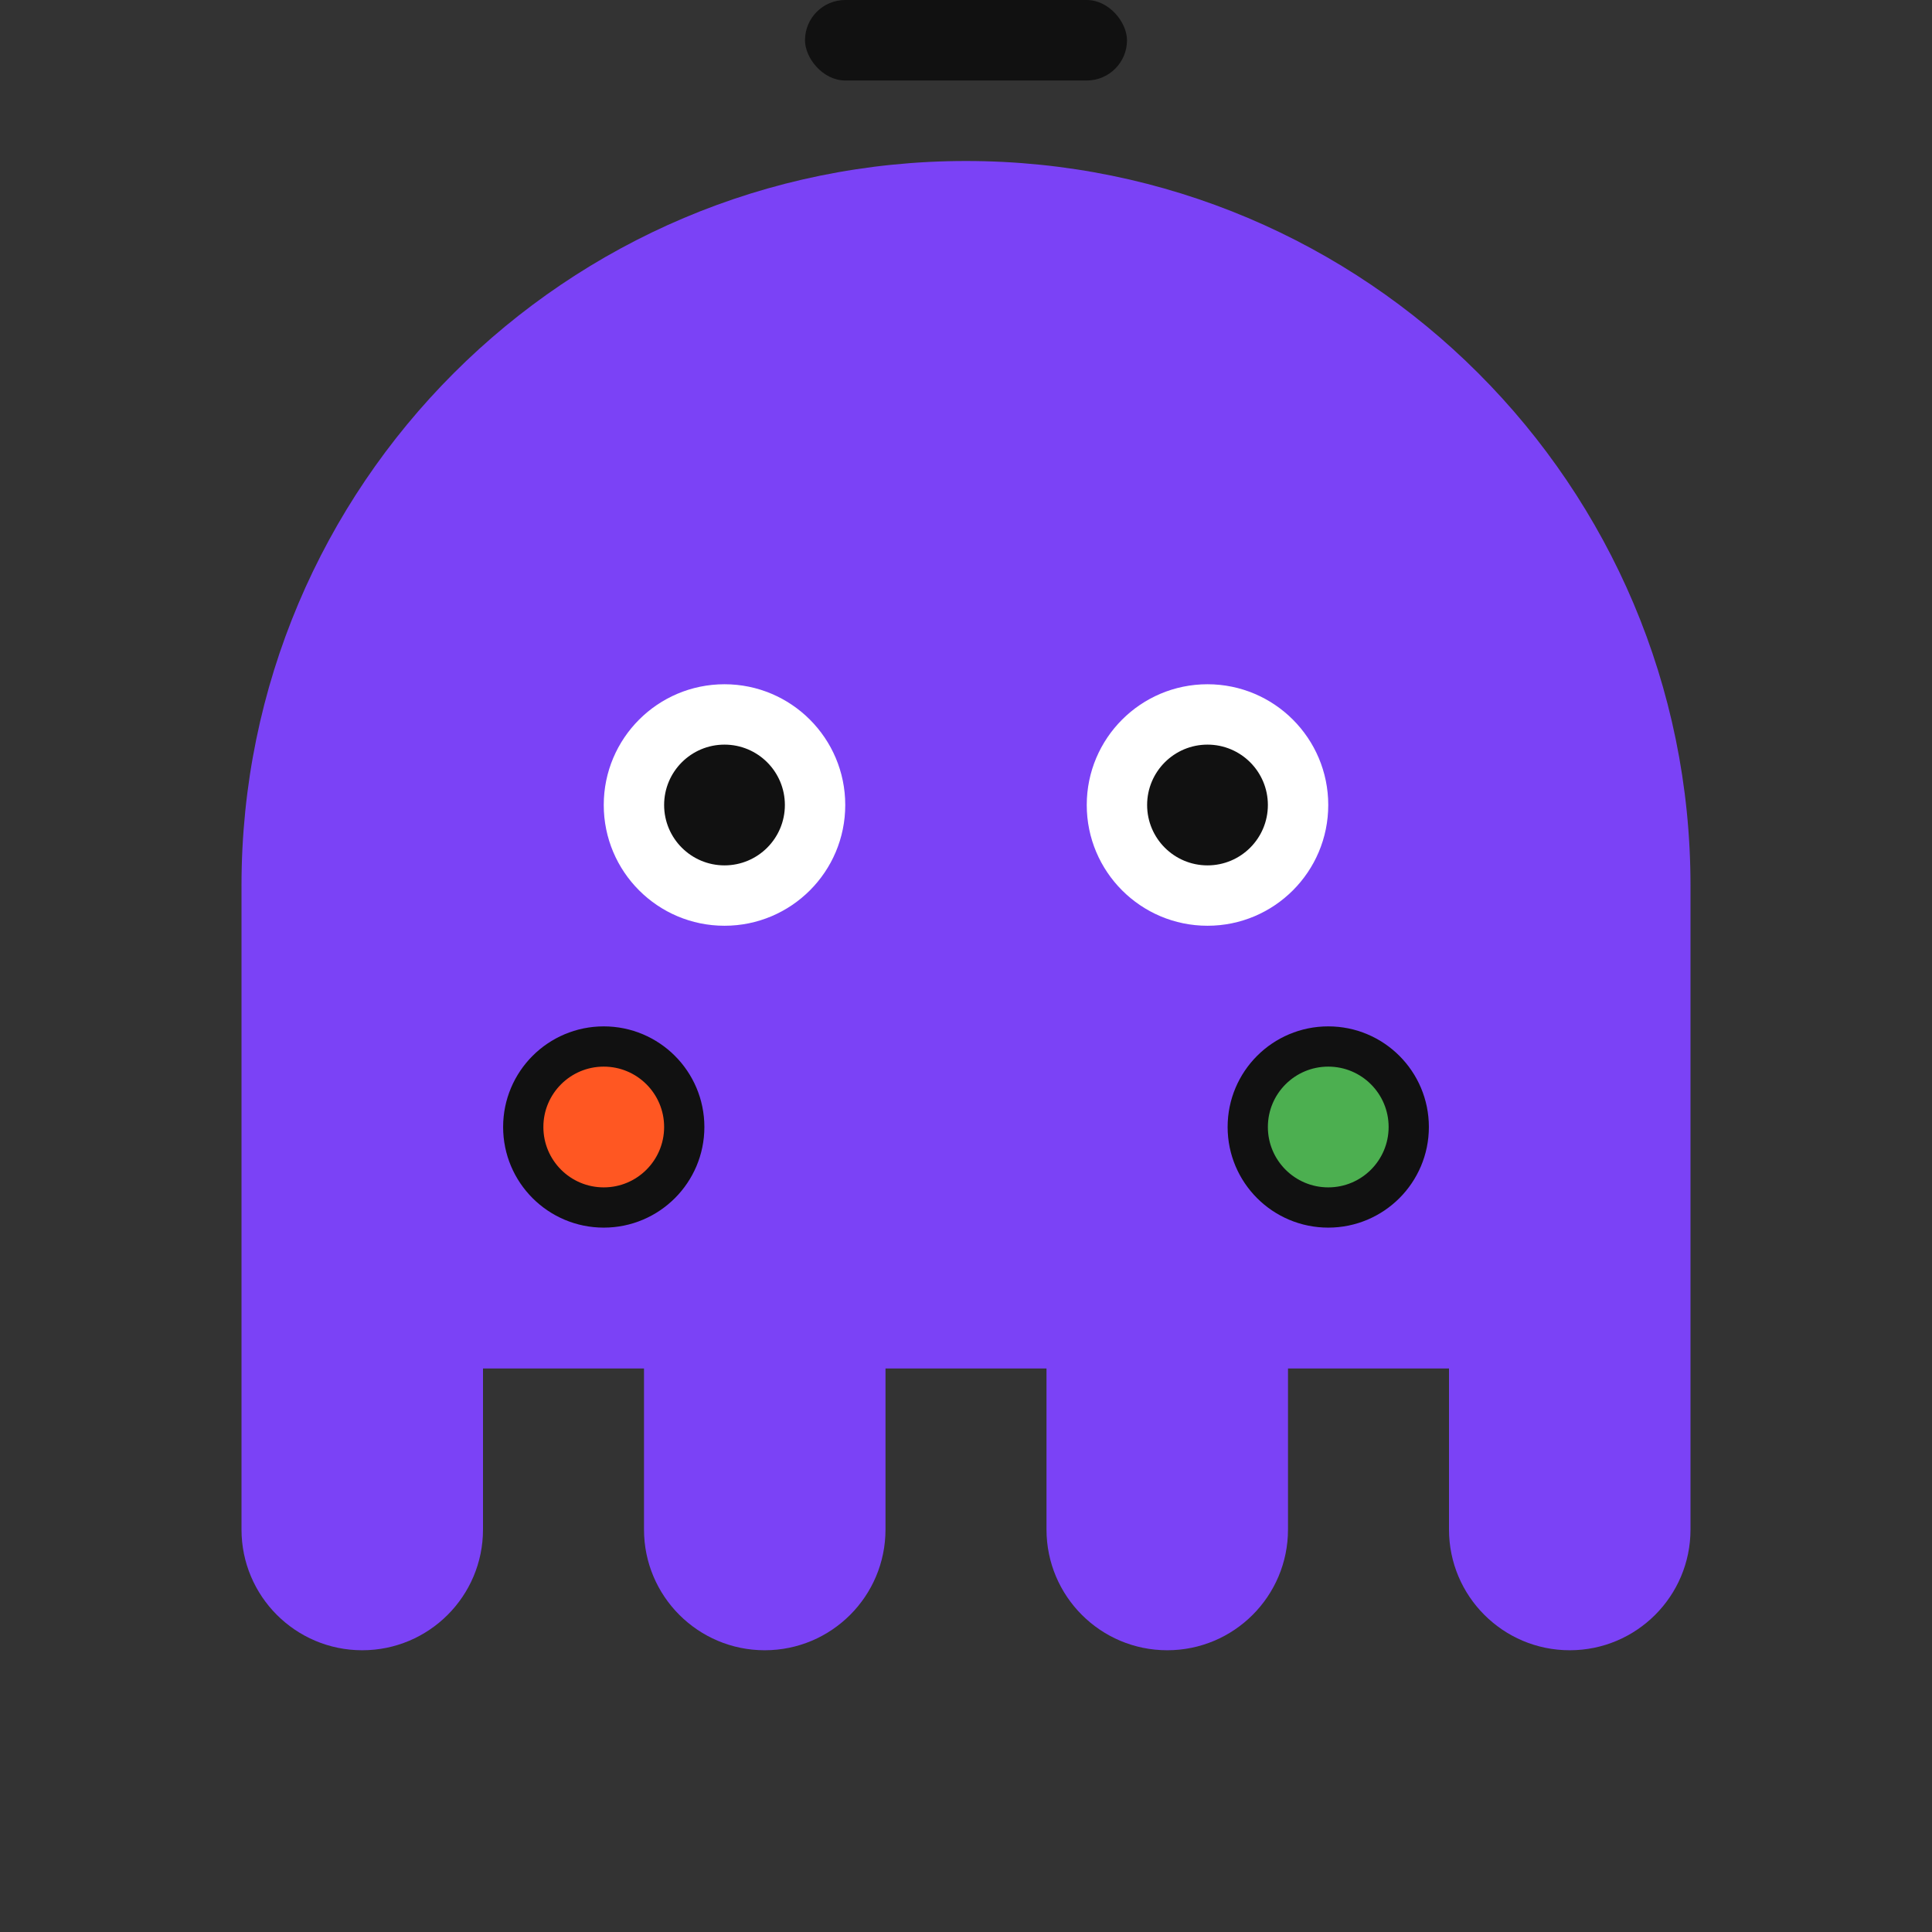 <?xml version="1.0" encoding="UTF-8" standalone="no"?>
<svg width="48" height="48" viewBox="0 0 48 48" fill="none" xmlns="http://www.w3.org/2000/svg">
  <rect x="0" y="0" width="48" height="48" fill="#333333" stroke="none"/>
  <!-- Ghost body -->
  <path d="M24 4C14.059 4 6 12.059 6 22V38C6 39.657 7.343 41 9 41C10.657 41 12 39.657 12 38V34H16V38C16 39.657 17.343 41 19 41C20.657 41 22 39.657 22 38V34H26V38C26 39.657 27.343 41 29 41C30.657 41 32 39.657 32 38V34H36V38C36 39.657 37.343 41 39 41C40.657 41 42 39.657 42 38V22C42 12.059 33.941 4 24 4Z" fill="#7B42F6"/>
  <!-- Ghost eyes -->
  <circle cx="18" cy="20" r="3" fill="white"/>
  <circle cx="30" cy="20" r="3" fill="white"/>
  <circle cx="18" cy="20" r="1.5" fill="#111111"/>
  <circle cx="30" cy="20" r="1.5" fill="#111111"/>
  <!-- Controller elements -->
  <rect x="20" cy="28" width="8" height="2" rx="1" fill="#111111"/>
  <circle cx="15" cy="28" r="2" fill="#FF5722" stroke="#111111" stroke-width="1"/>
  <circle cx="33" cy="28" r="2" fill="#4CAF50" stroke="#111111" stroke-width="1"/>
</svg>
